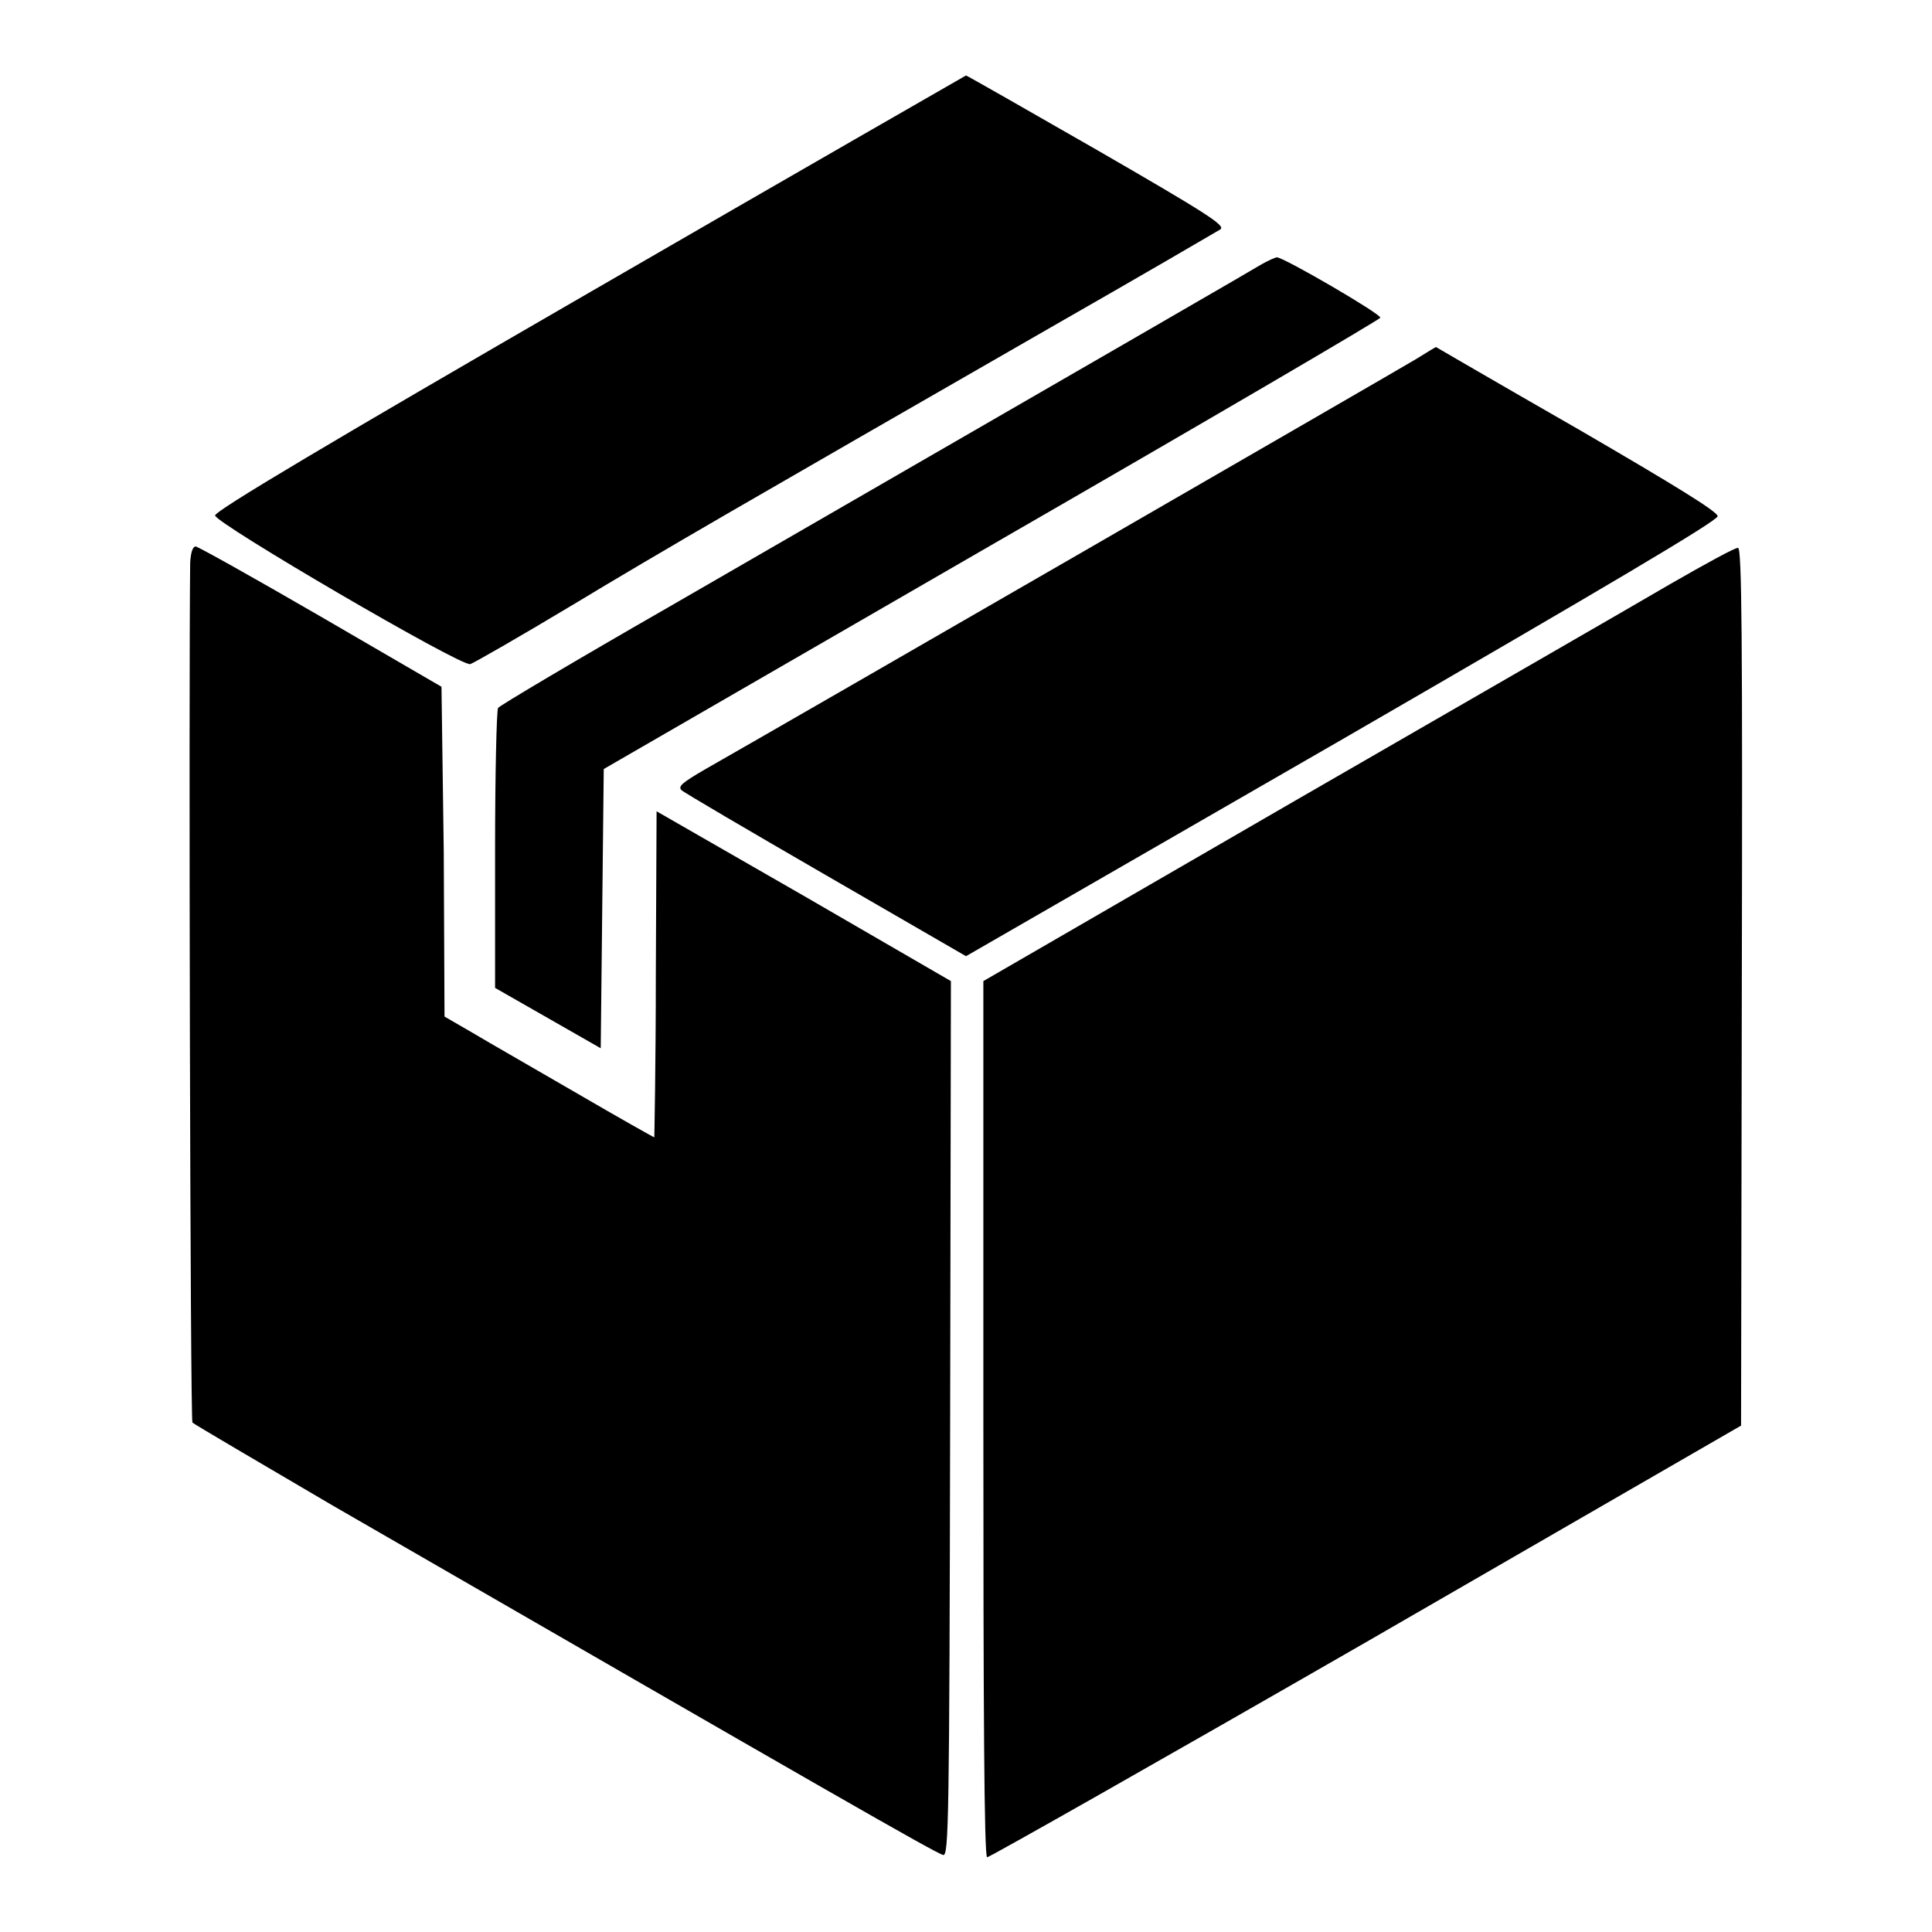 <?xml version="1.0" encoding="utf-8"?>
<!-- Svg Vector Icons : http://www.onlinewebfonts.com/icon -->
<!DOCTYPE svg PUBLIC "-//W3C//DTD SVG 1.1//EN" "http://www.w3.org/Graphics/SVG/1.1/DTD/svg11.dtd">
<svg version="1.1" xmlns="http://www.w3.org/2000/svg" xmlns:xlink="http://www.w3.org/1999/xlink" x="0px" y="0px" viewBox="0 0 256 256" enable-background="new 0 0 256 256" xml:space="preserve">
<g><g><g><path fill="#000000" d="M78.2,38.7C42.9,59.1,28.5,67.7,28.5,68.3c0,1,32.5,20,33.8,19.7c0.4-0.1,6.5-3.6,13.5-7.8c12.6-7.6,22-13,63.4-36.8c11.9-6.8,22-12.7,22.5-13c0.7-0.5-1.4-1.9-16.3-10.5c-9.4-5.4-17.3-9.9-17.4-9.9C128,10,105.5,22.9,78.2,38.7z"/><path fill="#000000" d="M167.2,35c-1.3,0.8-16,9.3-78.7,45.5c-12.2,7-22.3,13-22.5,13.3c-0.2,0.3-0.4,8.8-0.4,18.8v18.3l7,4l7,4l0.2-18.5l0.2-18.5l51.4-29.7c28.3-16.3,51.5-29.9,51.5-30.1c0.1-0.5-12.8-8-13.7-8C169,34.1,168.1,34.5,167.2,35z"/><path fill="#000000" d="M187.6,47.6c-2.3,1.4-83.2,48.1-94.1,54.3c-3.1,1.8-3.7,2.3-3.2,2.8c0.3,0.3,9,5.4,19.2,11.3l18.5,10.7l49.8-28.7c35.1-20.3,49.8-29,49.8-29.6c0-0.6-5.7-4.1-18.6-11.6c-10.3-5.9-18.7-10.8-18.7-10.8C190.3,45.9,189.1,46.7,187.6,47.6z"/><path fill="#000000" d="M25.2,74.5c-0.2,16.1,0,113.7,0.3,114c0.2,0.2,8.7,5.2,18.6,11c65,37.5,80.1,46.2,80.9,46.3c0.7,0,0.8-4.5,0.9-57.9l0.1-57.9l-19.5-11.3L87,107.5l-0.1,21.6c0,11.9-0.2,21.6-0.2,21.6c-0.1,0-4.7-2.6-10.2-5.8c-5.5-3.2-11.8-6.8-13.8-8l-3.8-2.2l-0.1-21.8L58.5,91l-16-9.3c-8.8-5.1-16.3-9.3-16.6-9.3C25.5,72.5,25.3,73.2,25.2,74.5z"/><path fill="#000000" d="M221.3,77.4c-4.6,2.7-27,15.6-49.7,28.7l-41.3,23.9v58c0,38.2,0.1,58,0.5,58.1c0.3,0,22.9-12.8,50.2-28.5l49.7-28.7l0.1-58.1c0.1-46.4,0-58.2-0.5-58.2C230,72.5,226,74.7,221.3,77.4z"/></g></g></g>
</svg>